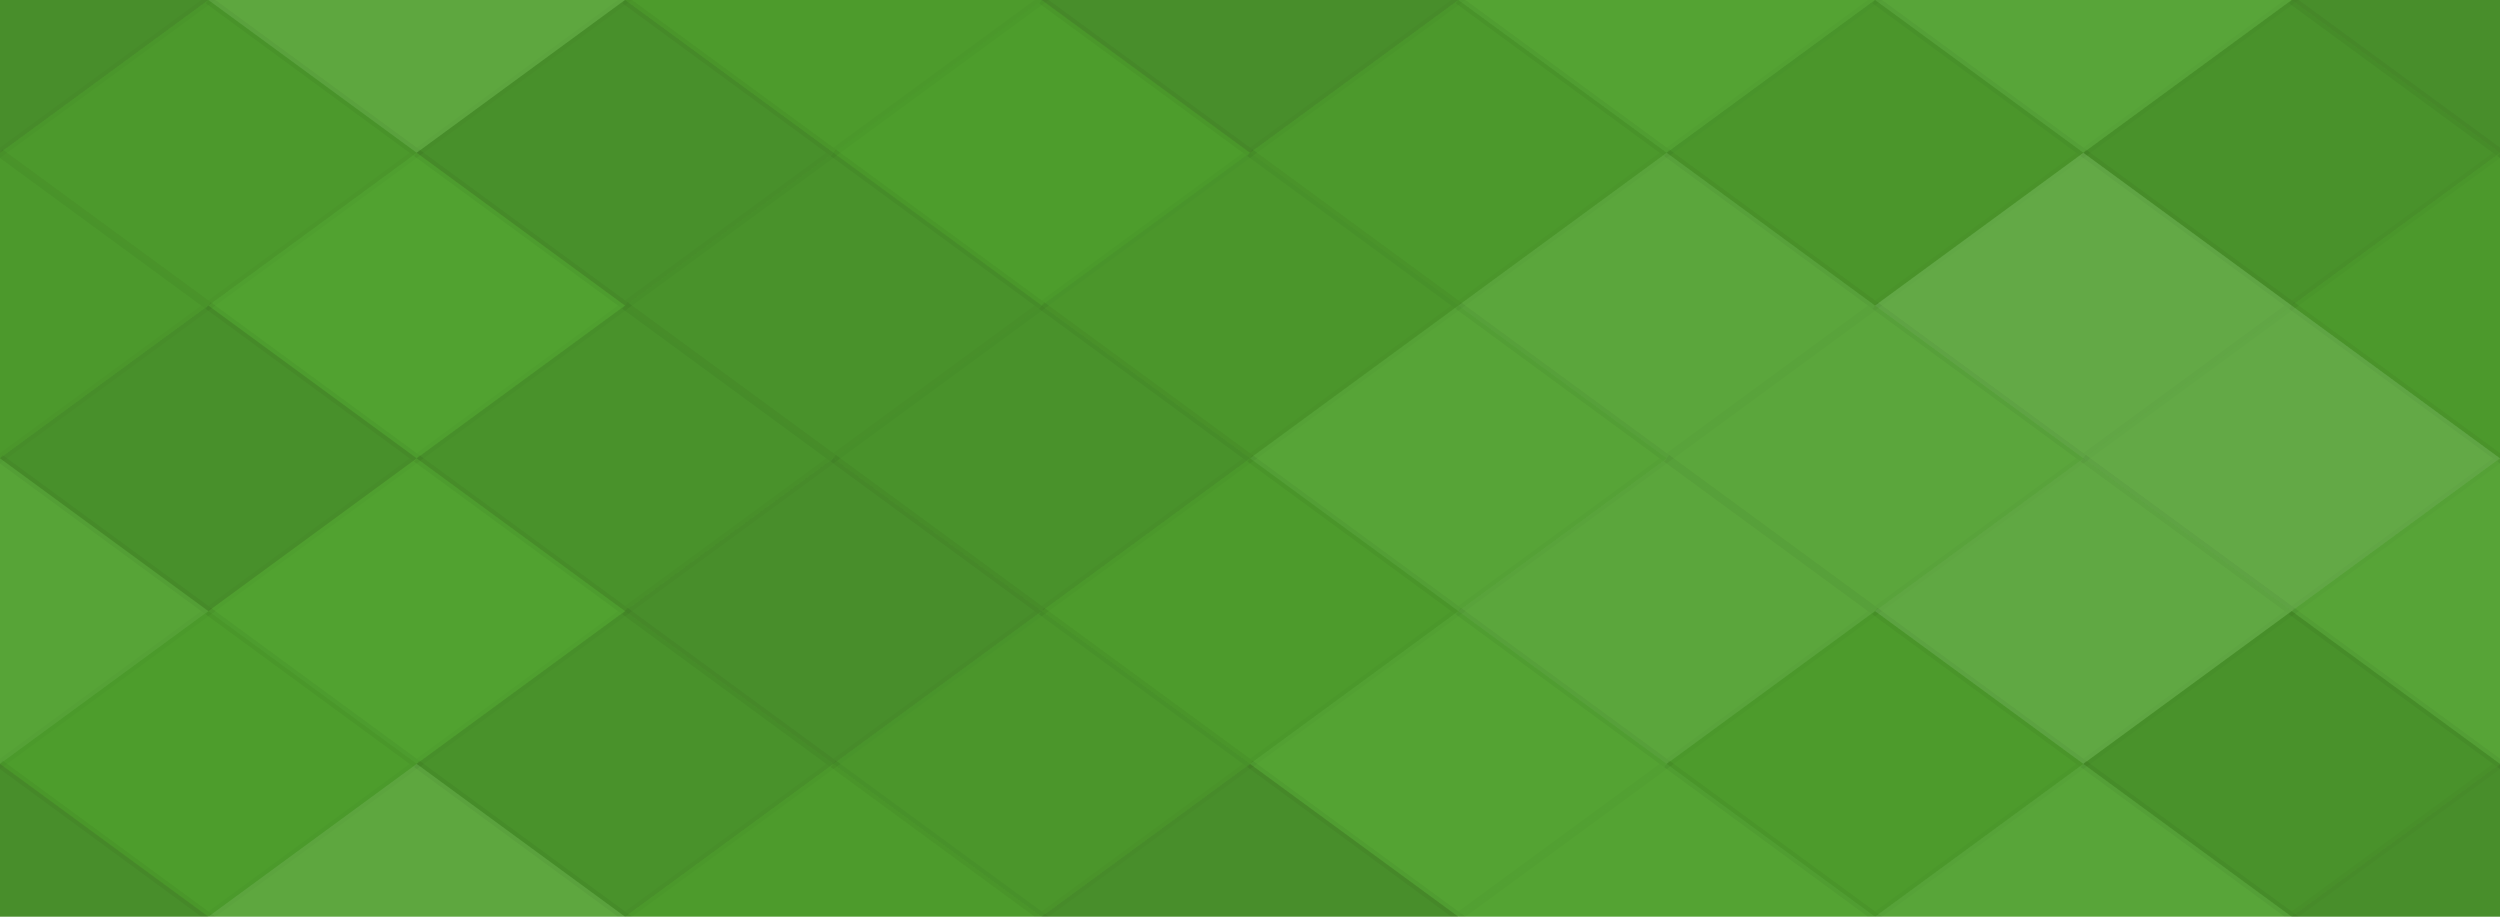 <svg xmlns="http://www.w3.org/2000/svg" width="300" height="110" viewbox="0 0 300 110" preserveAspectRatio="none"><rect x="0" y="0" width="100%" height="100%" fill="rgb(79, 161, 45)" /><polyline points="25, 0, 50, 18.333, 25, 36.667, 0, 18.333" fill="#222" fill-opacity="0.15" stroke="#000" stroke-opacity="0.02" transform="translate(-25, -18.333)" /><polyline points="25, 0, 50, 18.333, 25, 36.667, 0, 18.333" fill="#222" fill-opacity="0.15" stroke="#000" stroke-opacity="0.02" transform="translate(275, -18.333)" /><polyline points="25, 0, 50, 18.333, 25, 36.667, 0, 18.333" fill="#222" fill-opacity="0.15" stroke="#000" stroke-opacity="0.02" transform="translate(-25, 91.667)" /><polyline points="25, 0, 50, 18.333, 25, 36.667, 0, 18.333" fill="#222" fill-opacity="0.15" stroke="#000" stroke-opacity="0.02" transform="translate(275, 91.667)" /><polyline points="25, 0, 50, 18.333, 25, 36.667, 0, 18.333" fill="#ddd" fill-opacity="0.107" stroke="#000" stroke-opacity="0.02" transform="translate(25, -18.333)" /><polyline points="25, 0, 50, 18.333, 25, 36.667, 0, 18.333" fill="#ddd" fill-opacity="0.107" stroke="#000" stroke-opacity="0.02" transform="translate(25, 91.667)" /><polyline points="25, 0, 50, 18.333, 25, 36.667, 0, 18.333" fill="#222" fill-opacity="0.046" stroke="#000" stroke-opacity="0.02" transform="translate(75, -18.333)" /><polyline points="25, 0, 50, 18.333, 25, 36.667, 0, 18.333" fill="#222" fill-opacity="0.046" stroke="#000" stroke-opacity="0.02" transform="translate(75, 91.667)" /><polyline points="25, 0, 50, 18.333, 25, 36.667, 0, 18.333" fill="#222" fill-opacity="0.15" stroke="#000" stroke-opacity="0.02" transform="translate(125, -18.333)" /><polyline points="25, 0, 50, 18.333, 25, 36.667, 0, 18.333" fill="#222" fill-opacity="0.15" stroke="#000" stroke-opacity="0.02" transform="translate(125, 91.667)" /><polyline points="25, 0, 50, 18.333, 25, 36.667, 0, 18.333" fill="#ddd" fill-opacity="0.037" stroke="#000" stroke-opacity="0.02" transform="translate(175, -18.333)" /><polyline points="25, 0, 50, 18.333, 25, 36.667, 0, 18.333" fill="#ddd" fill-opacity="0.037" stroke="#000" stroke-opacity="0.02" transform="translate(175, 91.667)" /><polyline points="25, 0, 50, 18.333, 25, 36.667, 0, 18.333" fill="#ddd" fill-opacity="0.072" stroke="#000" stroke-opacity="0.02" transform="translate(225, -18.333)" /><polyline points="25, 0, 50, 18.333, 25, 36.667, 0, 18.333" fill="#ddd" fill-opacity="0.072" stroke="#000" stroke-opacity="0.02" transform="translate(225, 91.667)" /><polyline points="25, 0, 50, 18.333, 25, 36.667, 0, 18.333" fill="#222" fill-opacity="0.063" stroke="#000" stroke-opacity="0.02" transform="translate(0, 0)" /><polyline points="25, 0, 50, 18.333, 25, 36.667, 0, 18.333" fill="#222" fill-opacity="0.063" stroke="#000" stroke-opacity="0.02" transform="translate(300, 0)" /><polyline points="25, 0, 50, 18.333, 25, 36.667, 0, 18.333" fill="#222" fill-opacity="0.133" stroke="#000" stroke-opacity="0.02" transform="translate(50, 0)" /><polyline points="25, 0, 50, 18.333, 25, 36.667, 0, 18.333" fill="#222" fill-opacity="0.029" stroke="#000" stroke-opacity="0.02" transform="translate(100, 0)" /><polyline points="25, 0, 50, 18.333, 25, 36.667, 0, 18.333" fill="#222" fill-opacity="0.063" stroke="#000" stroke-opacity="0.02" transform="translate(150, 0)" /><polyline points="25, 0, 50, 18.333, 25, 36.667, 0, 18.333" fill="#222" fill-opacity="0.081" stroke="#000" stroke-opacity="0.02" transform="translate(200, 0)" /><polyline points="25, 0, 50, 18.333, 25, 36.667, 0, 18.333" fill="#222" fill-opacity="0.115" stroke="#000" stroke-opacity="0.02" transform="translate(250, 0)" /><polyline points="25, 0, 50, 18.333, 25, 36.667, 0, 18.333" fill="#222" fill-opacity="0.063" stroke="#000" stroke-opacity="0.02" transform="translate(-25, 18.333)" /><polyline points="25, 0, 50, 18.333, 25, 36.667, 0, 18.333" fill="#222" fill-opacity="0.063" stroke="#000" stroke-opacity="0.02" transform="translate(275, 18.333)" /><polyline points="25, 0, 50, 18.333, 25, 36.667, 0, 18.333" fill="#ddd" fill-opacity="0.02" stroke="#000" stroke-opacity="0.02" transform="translate(25, 18.333)" /><polyline points="25, 0, 50, 18.333, 25, 36.667, 0, 18.333" fill="#222" fill-opacity="0.115" stroke="#000" stroke-opacity="0.02" transform="translate(75, 18.333)" /><polyline points="25, 0, 50, 18.333, 25, 36.667, 0, 18.333" fill="#222" fill-opacity="0.081" stroke="#000" stroke-opacity="0.02" transform="translate(125, 18.333)" /><polyline points="25, 0, 50, 18.333, 25, 36.667, 0, 18.333" fill="#ddd" fill-opacity="0.089" stroke="#000" stroke-opacity="0.02" transform="translate(175, 18.333)" /><polyline points="25, 0, 50, 18.333, 25, 36.667, 0, 18.333" fill="#ddd" fill-opacity="0.141" stroke="#000" stroke-opacity="0.02" transform="translate(225, 18.333)" /><polyline points="25, 0, 50, 18.333, 25, 36.667, 0, 18.333" fill="#222" fill-opacity="0.133" stroke="#000" stroke-opacity="0.02" transform="translate(0, 36.667)" /><polyline points="25, 0, 50, 18.333, 25, 36.667, 0, 18.333" fill="#222" fill-opacity="0.133" stroke="#000" stroke-opacity="0.02" transform="translate(300, 36.667)" /><polyline points="25, 0, 50, 18.333, 25, 36.667, 0, 18.333" fill="#222" fill-opacity="0.115" stroke="#000" stroke-opacity="0.02" transform="translate(50, 36.667)" /><polyline points="25, 0, 50, 18.333, 25, 36.667, 0, 18.333" fill="#222" fill-opacity="0.115" stroke="#000" stroke-opacity="0.02" transform="translate(100, 36.667)" /><polyline points="25, 0, 50, 18.333, 25, 36.667, 0, 18.333" fill="#ddd" fill-opacity="0.055" stroke="#000" stroke-opacity="0.02" transform="translate(150, 36.667)" /><polyline points="25, 0, 50, 18.333, 25, 36.667, 0, 18.333" fill="#ddd" fill-opacity="0.089" stroke="#000" stroke-opacity="0.02" transform="translate(200, 36.667)" /><polyline points="25, 0, 50, 18.333, 25, 36.667, 0, 18.333" fill="#ddd" fill-opacity="0.141" stroke="#000" stroke-opacity="0.02" transform="translate(250, 36.667)" /><polyline points="25, 0, 50, 18.333, 25, 36.667, 0, 18.333" fill="#ddd" fill-opacity="0.055" stroke="#000" stroke-opacity="0.02" transform="translate(-25, 55)" /><polyline points="25, 0, 50, 18.333, 25, 36.667, 0, 18.333" fill="#ddd" fill-opacity="0.055" stroke="#000" stroke-opacity="0.02" transform="translate(275, 55)" /><polyline points="25, 0, 50, 18.333, 25, 36.667, 0, 18.333" fill="#ddd" fill-opacity="0.02" stroke="#000" stroke-opacity="0.02" transform="translate(25, 55)" /><polyline points="25, 0, 50, 18.333, 25, 36.667, 0, 18.333" fill="#222" fill-opacity="0.15" stroke="#000" stroke-opacity="0.02" transform="translate(75, 55)" /><polyline points="25, 0, 50, 18.333, 25, 36.667, 0, 18.333" fill="#222" fill-opacity="0.046" stroke="#000" stroke-opacity="0.02" transform="translate(125, 55)" /><polyline points="25, 0, 50, 18.333, 25, 36.667, 0, 18.333" fill="#ddd" fill-opacity="0.089" stroke="#000" stroke-opacity="0.02" transform="translate(175, 55)" /><polyline points="25, 0, 50, 18.333, 25, 36.667, 0, 18.333" fill="#ddd" fill-opacity="0.124" stroke="#000" stroke-opacity="0.02" transform="translate(225, 55)" /><polyline points="25, 0, 50, 18.333, 25, 36.667, 0, 18.333" fill="#222" fill-opacity="0.029" stroke="#000" stroke-opacity="0.02" transform="translate(0, 73.333)" /><polyline points="25, 0, 50, 18.333, 25, 36.667, 0, 18.333" fill="#222" fill-opacity="0.029" stroke="#000" stroke-opacity="0.02" transform="translate(300, 73.333)" /><polyline points="25, 0, 50, 18.333, 25, 36.667, 0, 18.333" fill="#222" fill-opacity="0.115" stroke="#000" stroke-opacity="0.02" transform="translate(50, 73.333)" /><polyline points="25, 0, 50, 18.333, 25, 36.667, 0, 18.333" fill="#222" fill-opacity="0.081" stroke="#000" stroke-opacity="0.02" transform="translate(100, 73.333)" /><polyline points="25, 0, 50, 18.333, 25, 36.667, 0, 18.333" fill="#ddd" fill-opacity="0.037" stroke="#000" stroke-opacity="0.02" transform="translate(150, 73.333)" /><polyline points="25, 0, 50, 18.333, 25, 36.667, 0, 18.333" fill="#222" fill-opacity="0.046" stroke="#000" stroke-opacity="0.02" transform="translate(200, 73.333)" /><polyline points="25, 0, 50, 18.333, 25, 36.667, 0, 18.333" fill="#222" fill-opacity="0.115" stroke="#000" stroke-opacity="0.02" transform="translate(250, 73.333)" /></svg>